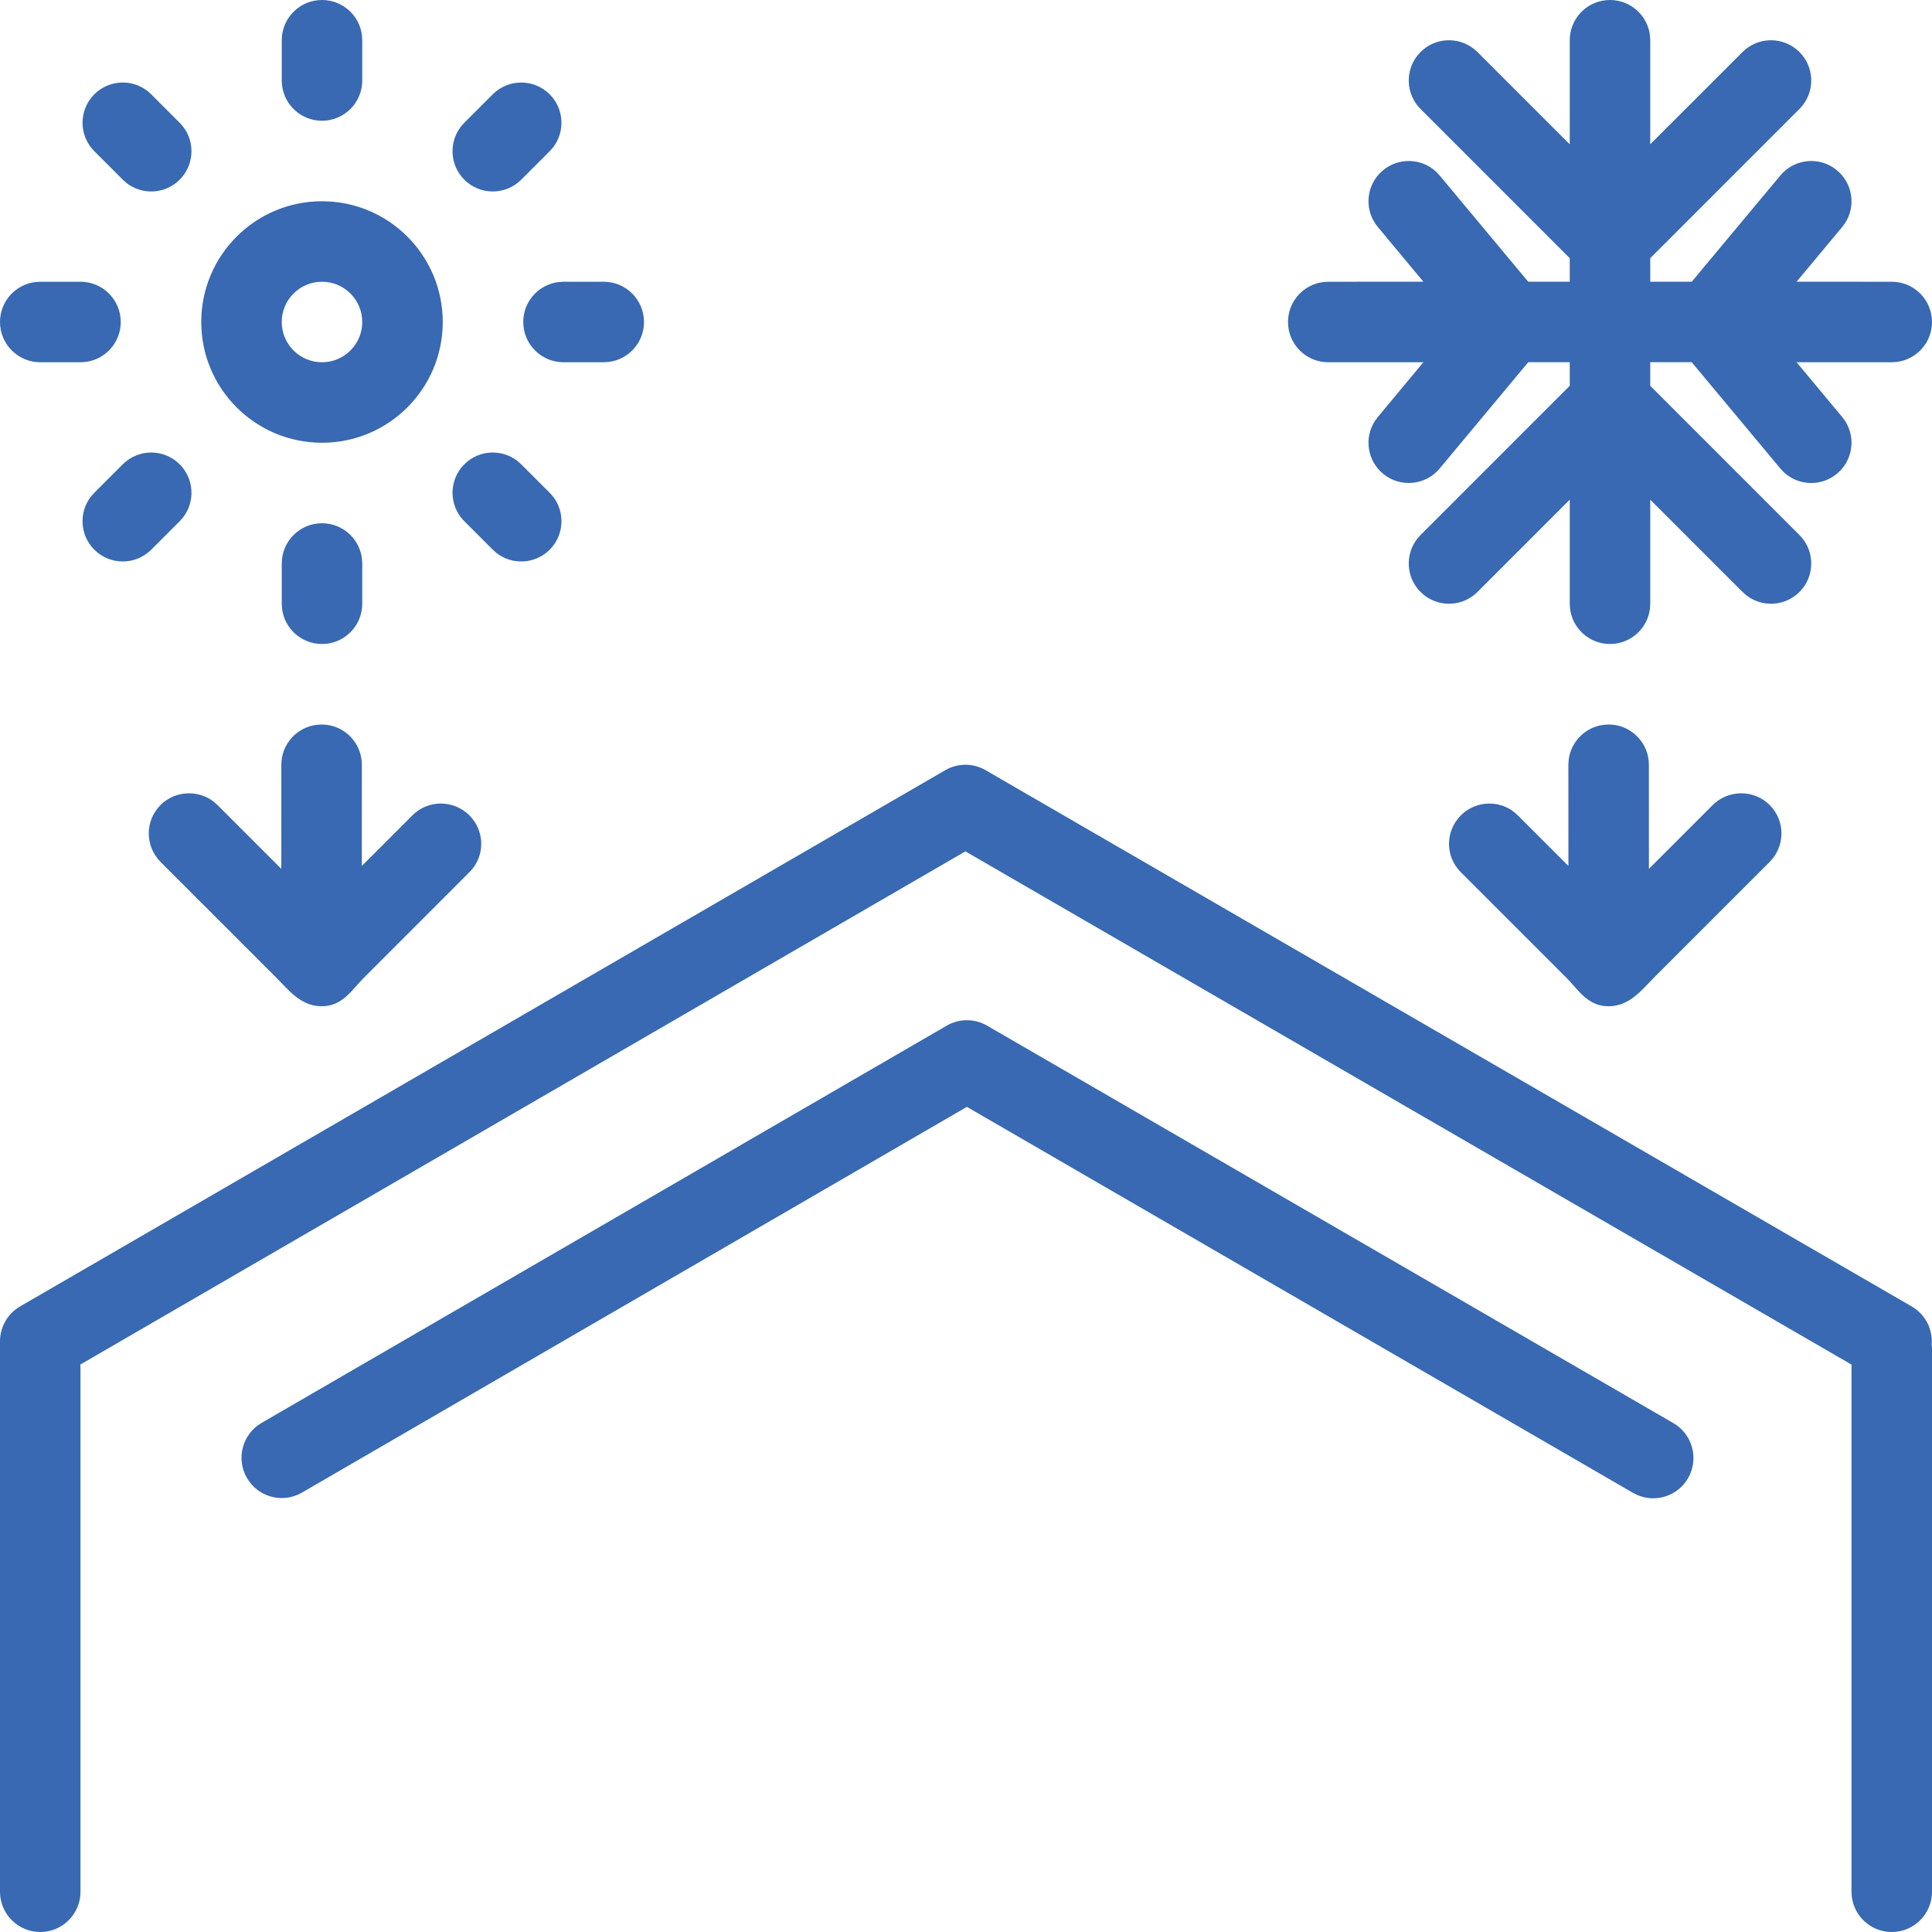 <?xml version="1.0" encoding="UTF-8"?>
<svg width="48px" height="48px" viewBox="0 0 48 48" version="1.1" xmlns="http://www.w3.org/2000/svg" xmlns:xlink="http://www.w3.org/1999/xlink">
    <title>ico-isolation-2</title>
    <g id="pictos" stroke="none" stroke-width="1" fill="none" fill-rule="evenodd">
        <g id="😀-Streamline-line/isolation-2" fill="#3869B2">
            <path d="M24.487,19.135 L47.495,32.458 C47.841,32.658 48.022,33.032 47.992,33.405 C47.997,33.447 48,33.489 48,33.531 L48,47 C48,47.552 47.552,48 47,48 C46.448,48 46,47.552 46,47 L46,33.903 L23.985,21.152 L1.995,33.902 L2,34 L2,47 C2,47.552 1.552,48 1,48 C0.448,48 0,47.552 0,47 L0,33.319 C0.002,32.975 0.181,32.642 0.5,32.457 L23.485,19.135 C23.795,18.955 24.177,18.955 24.487,19.135 Z M24.524,25.482 L41.573,35.356 C42.052,35.633 42.216,36.246 41.939,36.725 C41.683,37.169 41.137,37.342 40.678,37.143 L40.572,37.09 L24.022,27.5 L7.501,37.084 C7.057,37.341 6.499,37.219 6.2,36.818 L6.134,36.719 C5.858,36.24 6.022,35.628 6.5,35.351 L23.521,25.482 C23.831,25.302 24.214,25.302 24.524,25.482 Z M39.966,18 C40.518,18 40.966,18.448 40.966,19 L40.967,21.586 L42.551,20.002 C42.937,19.616 43.576,19.609 43.967,20 C44.36,20.393 44.356,21.024 43.965,21.416 L41.09,24.291 L40.912,24.476 C40.668,24.732 40.387,24.999 39.967,25 C39.632,25.001 39.418,24.834 39.231,24.637 L38.999,24.379 L38.921,24.297 L36.291,21.667 C35.903,21.279 35.902,20.651 36.295,20.257 C36.686,19.867 37.319,19.867 37.705,20.253 L38.967,21.515 L38.966,19 C38.966,18.487 39.352,18.065 39.849,18.007 L39.966,18 Z M7.99,18 L8.107,18.007 C8.566,18.06 8.93,18.424 8.983,18.883 L8.99,19 L8.989,21.515 L10.251,20.253 C10.637,19.867 11.271,19.867 11.661,20.257 C12.024,20.62 12.051,21.184 11.748,21.574 L11.665,21.667 L9.036,24.297 L8.958,24.379 L8.725,24.637 C8.539,24.834 8.324,25.001 7.989,25 C7.663,24.999 7.42,24.837 7.213,24.645 L7.044,24.476 L6.866,24.291 L3.991,21.416 C3.6,21.024 3.596,20.393 3.989,20 C4.35,19.64 4.922,19.617 5.312,19.919 L5.405,20.002 L6.989,21.586 L6.99,19 C6.99,18.487 7.376,18.064 7.874,18.007 L7.99,18 Z M8,13 C8.513,13 8.936,13.386 8.993,13.883 L9,14 L9,15 C9,15.552 8.552,16 8,16 C7.487,16 7.064,15.614 7.007,15.117 L7,15 L7,14 C7,13.448 7.448,13 8,13 Z M40,1.13686838e-13 C40.513,1.13686838e-13 40.936,0.386 40.993,0.883 L41,1 L41,3.584 L43.293,1.293 C43.653,0.932 44.221,0.905 44.613,1.21 L44.707,1.293 C45.068,1.653 45.095,2.221 44.79,2.613 L44.707,2.707 L41,6.414 L41,6.999 L42.031,6.999 L44.232,4.36 C44.558,3.968 45.121,3.889 45.539,4.157 L45.64,4.232 C46.032,4.558 46.111,5.121 45.843,5.539 L45.768,5.64 L44.636,6.999 L47,7 C47.513,7 47.936,7.386 47.993,7.883 L48,8 C48,8.513 47.614,8.936 47.117,8.993 L47,9 L44.635,8.999 L45.768,10.36 C46.095,10.751 46.071,11.319 45.732,11.682 L45.64,11.768 C45.249,12.095 44.681,12.071 44.318,11.732 L44.232,11.64 L42.03,8.999 L41,8.999 L41,9.585 L44.707,13.293 C45.068,13.653 45.095,14.221 44.79,14.613 L44.707,14.707 C44.347,15.068 43.779,15.095 43.387,14.79 L43.293,14.707 L41,12.415 L41,15 C41,15.513 40.614,15.936 40.117,15.993 L40,16 C39.487,16 39.064,15.614 39.007,15.117 L39,15 L39,12.414 L36.707,14.707 C36.347,15.068 35.779,15.095 35.387,14.79 L35.293,14.707 C34.932,14.347 34.905,13.779 35.21,13.387 L35.293,13.293 L39,9.584 L39,8.999 L37.969,8.999 L35.768,11.64 C35.415,12.064 34.784,12.122 34.36,11.768 C33.968,11.442 33.889,10.879 34.157,10.461 L34.232,10.36 L35.364,8.999 L33,9 C32.487,9 32.064,8.614 32.007,8.117 L32,8 C32,7.487 32.386,7.064 32.883,7.007 L33,7 L35.363,6.999 L34.232,5.64 C33.905,5.249 33.929,4.681 34.268,4.318 L34.36,4.232 C34.751,3.905 35.319,3.929 35.682,4.268 L35.768,4.36 L37.968,6.999 L39,6.999 L39,6.415 L35.293,2.707 C34.932,2.347 34.905,1.779 35.21,1.387 L35.293,1.293 C35.653,0.932 36.221,0.905 36.613,1.21 L36.707,1.293 L39,3.585 L39,1 C39,0.487 39.386,0.064 39.883,0.007 L40,1.13686838e-13 Z M12.863,11.458 L12.95,11.536 L13.657,12.243 C14.047,12.633 14.047,13.266 13.657,13.657 C13.294,14.019 12.722,14.045 12.33,13.735 L12.243,13.657 L11.536,12.95 C11.145,12.559 11.145,11.926 11.536,11.536 C11.898,11.173 12.47,11.147 12.863,11.458 Z M4.464,11.536 C4.827,11.898 4.853,12.47 4.542,12.863 L4.464,12.95 L3.757,13.657 C3.367,14.047 2.734,14.047 2.343,13.657 C1.981,13.294 1.955,12.722 2.265,12.33 L2.343,12.243 L3.05,11.536 C3.441,11.145 4.074,11.145 4.464,11.536 Z M8,5 C9.657,5 11,6.343 11,8 C11,9.657 9.657,11 8,11 C6.343,11 5,9.657 5,8 C5,6.343 6.343,5 8,5 Z M8,7 C7.448,7 7,7.448 7,8 C7,8.552 7.448,9 8,9 C8.552,9 9,8.552 9,8 C9,7.448 8.552,7 8,7 Z M2,7 C2.552,7 3,7.448 3,8 C3,8.513 2.614,8.936 2.117,8.993 L2,9 L1,9 C0.448,9 2.27373675e-11,8.552 2.27373675e-11,8 C2.27373675e-11,7.487 0.386,7.064 0.883,7.007 L1,7 L2,7 Z M15,7 C15.552,7 16,7.448 16,8 C16,8.513 15.614,8.936 15.117,8.993 L15,9 L14,9 C13.448,9 13,8.552 13,8 C13,7.487 13.386,7.064 13.883,7.007 L14,7 L15,7 Z M3.67,2.265 L3.757,2.343 L4.464,3.05 C4.855,3.441 4.855,4.074 4.464,4.464 C4.102,4.827 3.53,4.853 3.137,4.542 L3.05,4.464 L2.343,3.757 C1.953,3.367 1.953,2.734 2.343,2.343 C2.706,1.981 3.278,1.955 3.67,2.265 Z M13.657,2.343 C14.019,2.706 14.045,3.278 13.735,3.67 L13.657,3.757 L12.95,4.464 C12.559,4.855 11.926,4.855 11.536,4.464 C11.173,4.102 11.147,3.53 11.458,3.137 L11.536,3.05 L12.243,2.343 C12.633,1.953 13.266,1.953 13.657,2.343 Z M8,9.20863386e-12 C8.513,9.20863386e-12 8.936,0.386 8.993,0.883 L9,1 L9,2 C9,2.552 8.552,3 8,3 C7.487,3 7.064,2.614 7.007,2.117 L7,2 L7,1 C7,0.448 7.448,9.20863386e-12 8,9.20863386e-12 Z" id="ico-isolation-2"></path>
        </g>
    </g>
</svg>
